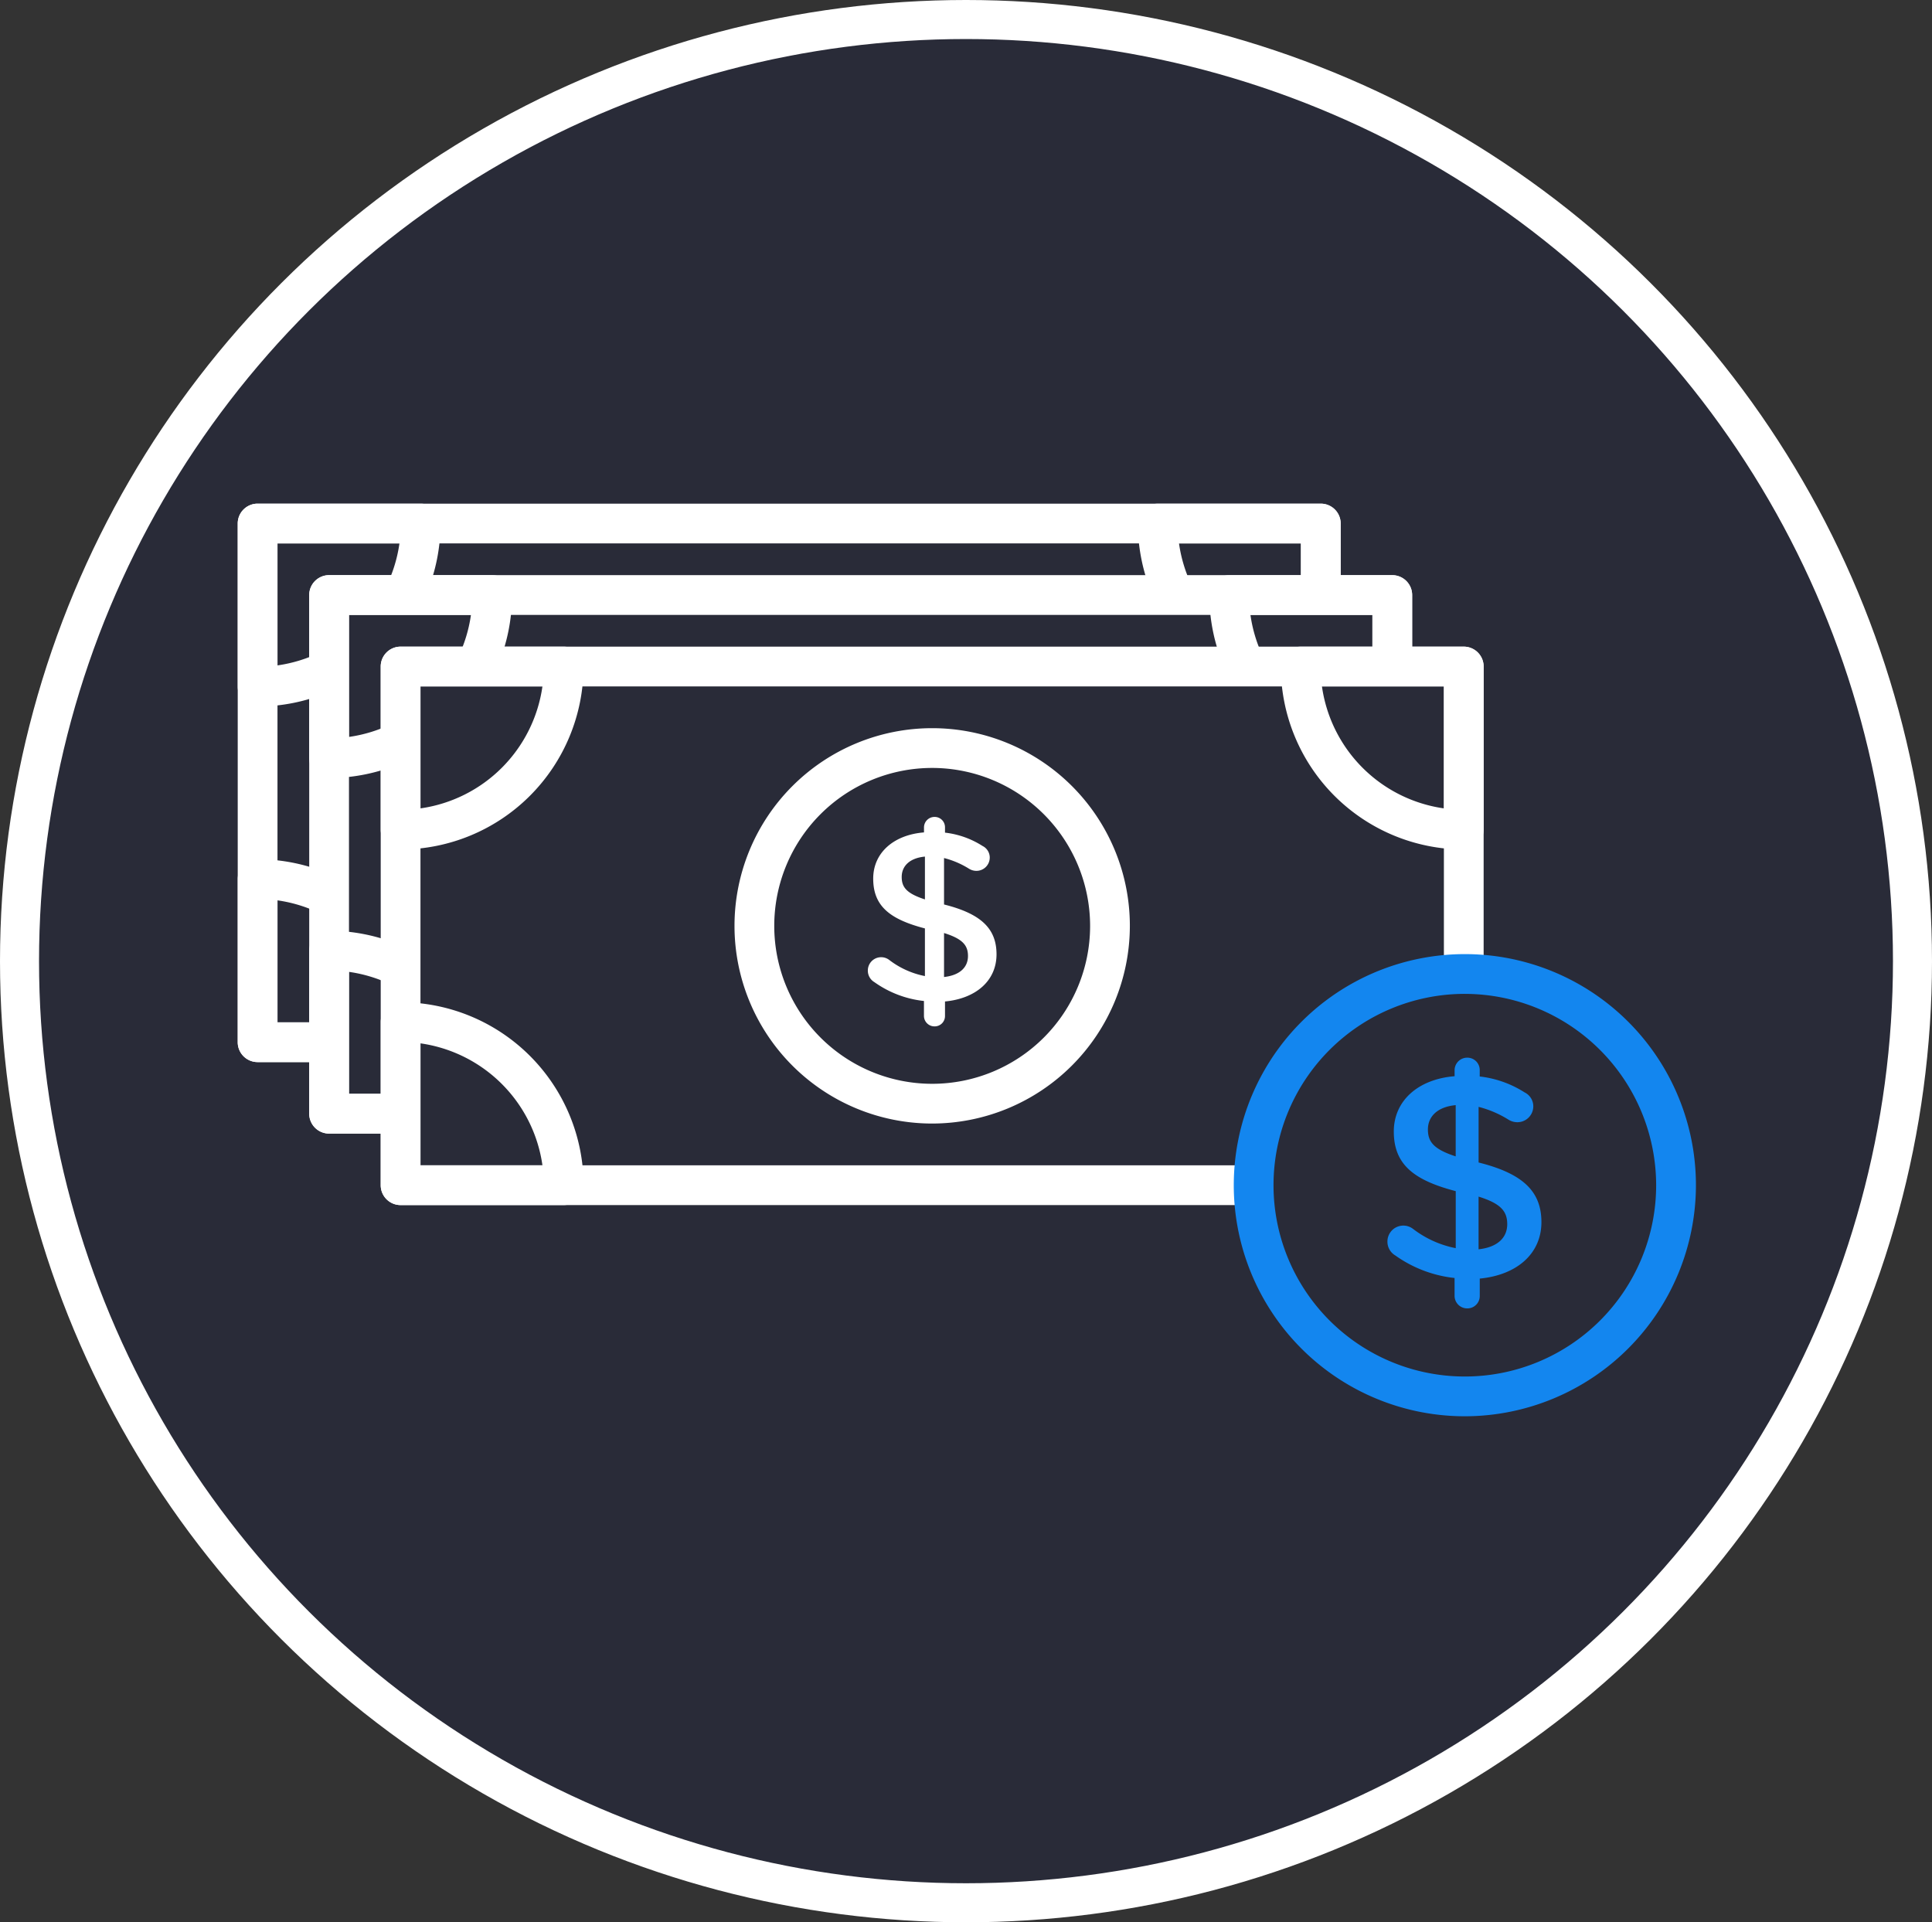 <svg xmlns="http://www.w3.org/2000/svg" width="198" height="197" viewBox="0 0 198 197">
  <rect x="0" y="0" width="198" height="197" fill="#333333" stroke="none"/>
  <g id="Dollar" transform="translate(2.096 1.689)">
    <g id="Group_4478" data-name="Group 4478" transform="translate(0 0)">
      <g id="Group_4477" data-name="Group 4477">
        <ellipse id="Ellipse_42" data-name="Ellipse 42" cx="97" cy="96.5" rx="97" ry="96.5" transform="translate(-0.096 0.311)" fill="#292b38" stroke="#fff" stroke-width="4"/>
      </g>
    </g>
    <g id="Group_4528" data-name="Group 4528" transform="translate(22.267 49.926)">
      <g id="Group_4489" data-name="Group 4489">
        <g id="Group_4479" data-name="Group 4479" transform="translate(2.037 2.038)">
          <rect id="Rectangle_4446" data-name="Rectangle 4446" width="108.959" height="53.156" fill="#292b38"/>
        </g>
        <g id="Group_4480" data-name="Group 4480" transform="translate(94.284 2.038)">
          <path id="Path_7746" data-name="Path 7746" d="M297.911,160.178a16.712,16.712,0,0,0,16.712,16.712V160.178Z" transform="translate(-297.911 -160.178)" fill="#292b38"/>
        </g>
        <g id="Group_4481" data-name="Group 4481" transform="translate(94.285 38.481)">
          <path id="Path_7747" data-name="Path 7747" d="M314.624,238.254a16.712,16.712,0,0,0-16.712,16.712h16.712Z" transform="translate(-297.912 -238.254)" fill="#1386ef"/>
        </g>
        <g id="Group_4482" data-name="Group 4482" transform="translate(2.037 2.038)">
          <path id="Path_7748" data-name="Path 7748" d="M100.28,176.89a16.712,16.712,0,0,0,16.712-16.712H100.28Z" transform="translate(-100.28 -160.178)" fill="#292b38"/>
        </g>
        <g id="Group_4483" data-name="Group 4483" transform="translate(2.037 38.481)">
          <path id="Path_7749" data-name="Path 7749" d="M100.28,238.254v16.712h16.712A16.712,16.712,0,0,0,100.28,238.254Z" transform="translate(-100.28 -238.254)" fill="#292b38"/>
        </g>
        <g id="Group_4484" data-name="Group 4484" transform="translate(92.247 0)">
          <path id="Path_7750" data-name="Path 7750" d="M312.3,176.6a18.771,18.771,0,0,1-18.749-18.749,2.038,2.038,0,0,1,2.037-2.037H312.3a2.038,2.038,0,0,1,2.037,2.037v16.712A2.037,2.037,0,0,1,312.3,176.6Zm-14.534-16.712a14.706,14.706,0,0,0,12.5,12.5v-12.5Z" transform="translate(-293.546 -155.812)" fill="#fff"/>
        </g>
        <g id="Group_4485" data-name="Group 4485" transform="translate(92.247 36.444)">
          <path id="Path_7751" data-name="Path 7751" d="M312.3,254.676H295.583a2.038,2.038,0,0,1-2.037-2.037A18.771,18.771,0,0,1,312.3,233.889a2.038,2.038,0,0,1,2.037,2.037v16.713A2.037,2.037,0,0,1,312.3,254.676ZM297.762,250.6h12.5V238.1A14.706,14.706,0,0,0,297.762,250.6Z" transform="translate(-293.546 -233.889)" fill="#292b38"/>
        </g>
        <g id="Group_4486" data-name="Group 4486">
          <path id="Path_7752" data-name="Path 7752" d="M97.952,176.6a2.038,2.038,0,0,1-2.037-2.037V157.849a2.038,2.038,0,0,1,2.037-2.037h16.712a2.038,2.038,0,0,1,2.037,2.037A18.77,18.77,0,0,1,97.952,176.6Zm2.037-16.712v12.5a14.706,14.706,0,0,0,12.5-12.5Z" transform="translate(-95.915 -155.812)" fill="#fff"/>
        </g>
        <g id="Group_4487" data-name="Group 4487" transform="translate(0 36.443)">
          <path id="Path_7753" data-name="Path 7753" d="M114.664,254.675H97.952a2.038,2.038,0,0,1-2.037-2.037V235.925a2.038,2.038,0,0,1,2.037-2.037A18.771,18.771,0,0,1,116.7,252.637,2.037,2.037,0,0,1,114.664,254.675ZM99.99,250.6h12.5a14.707,14.707,0,0,0-12.5-12.5Z" transform="translate(-95.915 -233.888)" fill="#fff"/>
        </g>
        <g id="Group_4488" data-name="Group 4488" transform="translate(0 0)">
          <path id="Path_7754" data-name="Path 7754" d="M206.911,213.043H97.952a2.038,2.038,0,0,1-2.037-2.037V157.85a2.038,2.038,0,0,1,2.037-2.037H206.911a2.038,2.038,0,0,1,2.037,2.037v53.156A2.037,2.037,0,0,1,206.911,213.043ZM99.99,208.969H204.874V159.887H99.99Z" transform="translate(-95.915 -155.813)" fill="#fff"/>
        </g>
      </g>
      <g id="Group_4500" data-name="Group 4500" transform="translate(7.327 7.327)">
        <g id="Group_4490" data-name="Group 4490" transform="translate(2.037 2.037)">
          <rect id="Rectangle_4447" data-name="Rectangle 4447" width="108.959" height="53.156" fill="#292b38"/>
        </g>
        <g id="Group_4491" data-name="Group 4491" transform="translate(94.284 2.037)">
          <path id="Path_7755" data-name="Path 7755" d="M313.608,175.874a16.712,16.712,0,0,0,16.712,16.712V175.874Z" transform="translate(-313.608 -175.874)" fill="#292b38"/>
        </g>
        <g id="Group_4492" data-name="Group 4492" transform="translate(94.285 38.481)">
          <path id="Path_7756" data-name="Path 7756" d="M330.321,253.951a16.712,16.712,0,0,0-16.712,16.712h16.712V253.951Z" transform="translate(-313.609 -253.951)" fill="#1386ef"/>
        </g>
        <g id="Group_4493" data-name="Group 4493" transform="translate(2.037 2.037)">
          <path id="Path_7757" data-name="Path 7757" d="M115.977,192.586a16.712,16.712,0,0,0,16.712-16.712H115.977v16.712Z" transform="translate(-115.977 -175.874)" fill="#292b38"/>
        </g>
        <g id="Group_4494" data-name="Group 4494" transform="translate(2.037 38.481)">
          <path id="Path_7758" data-name="Path 7758" d="M115.977,253.951v16.712h16.712A16.712,16.712,0,0,0,115.977,253.951Z" transform="translate(-115.977 -253.951)" fill="#292b38"/>
        </g>
        <g id="Group_4495" data-name="Group 4495" transform="translate(92.248)">
          <path id="Path_7759" data-name="Path 7759" d="M327.993,192.3a18.771,18.771,0,0,1-18.749-18.749,2.038,2.038,0,0,1,2.037-2.037h16.712a2.038,2.038,0,0,1,2.037,2.037v16.712A2.038,2.038,0,0,1,327.993,192.3Zm-14.535-16.712a14.706,14.706,0,0,0,12.5,12.5v-12.5Z" transform="translate(-309.244 -171.509)" fill="#fff"/>
        </g>
        <g id="Group_4496" data-name="Group 4496" transform="translate(92.248 36.444)">
          <path id="Path_7760" data-name="Path 7760" d="M327.993,270.373H311.281a2.038,2.038,0,0,1-2.037-2.037,18.771,18.771,0,0,1,18.749-18.749,2.038,2.038,0,0,1,2.037,2.037v16.713A2.038,2.038,0,0,1,327.993,270.373ZM313.459,266.3h12.5V253.8A14.708,14.708,0,0,0,313.459,266.3Z" transform="translate(-309.244 -249.586)" fill="#292b38"/>
        </g>
        <g id="Group_4497" data-name="Group 4497">
          <path id="Path_7761" data-name="Path 7761" d="M113.649,192.3a2.038,2.038,0,0,1-2.037-2.037V173.546a2.038,2.038,0,0,1,2.037-2.037h16.712a2.038,2.038,0,0,1,2.037,2.037A18.771,18.771,0,0,1,113.649,192.3Zm2.037-16.712v12.5a14.706,14.706,0,0,0,12.5-12.5Z" transform="translate(-111.612 -171.509)" fill="#fff"/>
        </g>
        <g id="Group_4498" data-name="Group 4498" transform="translate(0 36.443)">
          <path id="Path_7762" data-name="Path 7762" d="M130.361,270.372H113.649a2.038,2.038,0,0,1-2.037-2.037V251.622a2.038,2.038,0,0,1,2.037-2.037A18.771,18.771,0,0,1,132.4,268.334,2.037,2.037,0,0,1,130.361,270.372ZM115.687,266.3h12.5a14.707,14.707,0,0,0-12.5-12.5Z" transform="translate(-111.612 -249.585)" fill="#fff"/>
        </g>
        <g id="Group_4499" data-name="Group 4499">
          <path id="Path_7763" data-name="Path 7763" d="M222.609,228.739H113.649a2.038,2.038,0,0,1-2.037-2.037V173.546a2.038,2.038,0,0,1,2.037-2.037H222.608a2.038,2.038,0,0,1,2.037,2.037V226.7A2.037,2.037,0,0,1,222.609,228.739Zm-106.922-4.075H220.571V175.584H115.687Z" transform="translate(-111.612 -171.509)" fill="#fff"/>
        </g>
      </g>
      <g id="Group_4517" data-name="Group 4517" transform="translate(14.654 14.654)">
        <g id="Group_4512" data-name="Group 4512">
          <g id="Group_4501" data-name="Group 4501" transform="translate(2.037 2.037)">
            <rect id="Rectangle_4448" data-name="Rectangle 4448" width="108.959" height="53.156" fill="#292b38"/>
          </g>
          <g id="Group_4503" data-name="Group 4503" transform="translate(94.284 2.037)">
            <path id="Path_7764" data-name="Path 7764" d="M329.3,191.571a16.712,16.712,0,0,0,16.712,16.712V191.571Z" transform="translate(-329.305 -191.571)" fill="#292b38"/>
          </g>
          <g id="Group_4504" data-name="Group 4504" transform="translate(94.284 38.481)">
            <path id="Path_7765" data-name="Path 7765" d="M346.017,269.648A16.712,16.712,0,0,0,329.3,286.36h16.712Z" transform="translate(-329.305 -269.648)" fill="#1386ef"/>
          </g>
          <g id="Group_4505" data-name="Group 4505" transform="translate(2.037 2.038)">
            <path id="Path_7766" data-name="Path 7766" d="M131.674,208.284a16.712,16.712,0,0,0,16.712-16.712H131.674Z" transform="translate(-131.674 -191.572)" fill="#292b38"/>
          </g>
          <g id="Group_4506" data-name="Group 4506" transform="translate(2.037 38.481)">
            <path id="Path_7767" data-name="Path 7767" d="M131.674,269.648V286.36h16.712A16.712,16.712,0,0,0,131.674,269.648Z" transform="translate(-131.674 -269.648)" fill="#292b38"/>
          </g>
          <g id="Group_4507" data-name="Group 4507" transform="translate(92.247 0)">
            <path id="Path_7768" data-name="Path 7768" d="M343.689,207.993a18.771,18.771,0,0,1-18.749-18.749,2.038,2.038,0,0,1,2.037-2.037h16.712a2.038,2.038,0,0,1,2.037,2.037v16.712A2.038,2.038,0,0,1,343.689,207.993Zm-14.534-16.712a14.706,14.706,0,0,0,12.5,12.5v-12.5Z" transform="translate(-324.94 -187.206)" fill="#fff"/>
          </g>
          <g id="Group_4508" data-name="Group 4508" transform="translate(92.247 36.443)">
            <path id="Path_7769" data-name="Path 7769" d="M343.689,286.069H326.977a2.038,2.038,0,0,1-2.037-2.037,18.771,18.771,0,0,1,18.749-18.749,2.038,2.038,0,0,1,2.037,2.037v16.712A2.037,2.037,0,0,1,343.689,286.069Zm-14.534-4.074h12.5V269.5A14.707,14.707,0,0,0,329.156,281.995Z" transform="translate(-324.94 -265.282)" fill="#292b38"/>
          </g>
          <g id="Group_4509" data-name="Group 4509">
            <path id="Path_7770" data-name="Path 7770" d="M129.346,207.993a2.038,2.038,0,0,1-2.037-2.037V189.243a2.038,2.038,0,0,1,2.037-2.037h16.712a2.038,2.038,0,0,1,2.037,2.037A18.771,18.771,0,0,1,129.346,207.993Zm2.037-16.712v12.5a14.706,14.706,0,0,0,12.5-12.5Z" transform="translate(-127.309 -187.206)" fill="#fff"/>
          </g>
          <g id="Group_4510" data-name="Group 4510" transform="translate(0 36.443)">
            <path id="Path_7771" data-name="Path 7771" d="M146.059,286.068H129.346a2.038,2.038,0,0,1-2.037-2.037V267.318a2.038,2.038,0,0,1,2.037-2.037A18.771,18.771,0,0,1,148.1,284.03,2.037,2.037,0,0,1,146.059,286.068Zm-14.675-4.074h12.5a14.707,14.707,0,0,0-12.5-12.5Z" transform="translate(-127.309 -265.281)" fill="#fff"/>
          </g>
          <g id="Group_4511" data-name="Group 4511">
            <path id="Path_7772" data-name="Path 7772" d="M238.305,244.436H129.346a2.038,2.038,0,0,1-2.037-2.037V189.243a2.038,2.038,0,0,1,2.037-2.037H238.305a2.038,2.038,0,0,1,2.037,2.037V242.4A2.037,2.037,0,0,1,238.305,244.436Zm-106.922-4.074H236.269V191.281H131.384Z" transform="translate(-127.309 -187.206)" fill="#fff"/>
          </g>
        </g>
        <g id="Group_4513" data-name="Group 4513" transform="translate(30.745 2.847)">
          <circle id="Ellipse_43" data-name="Ellipse 43" cx="18.222" cy="18.222" r="18.222" transform="translate(0 25.769) rotate(-45)" fill="#292b38"/>
        </g>
        <g id="Group_4514" data-name="Group 4514" transform="translate(36.258 8.356)">
          <path id="Path_7773" data-name="Path 7773" d="M225.248,245.626a20.259,20.259,0,1,1,20.259-20.259A20.282,20.282,0,0,1,225.248,245.626Zm0-36.443a16.185,16.185,0,1,0,16.185,16.185A16.2,16.2,0,0,0,225.248,209.183Z" transform="translate(-204.989 -205.108)" fill="#fff"/>
        </g>
        <g id="Group_4516" data-name="Group 4516" transform="translate(49.923 17.451)">
          <g id="Group_4515" data-name="Group 4515">
            <path id="Path_7774" data-name="Path 7774" d="M241.107,224.594a1.058,1.058,0,0,1,1.066,1.066v.545a9.03,9.03,0,0,1,3.842,1.363,1.326,1.326,0,0,1,.744,1.19,1.365,1.365,0,0,1-1.388,1.363,1.433,1.433,0,0,1-.744-.223,9.011,9.011,0,0,0-2.553-1.091v4.76c3.768.942,5.379,2.454,5.379,5.106,0,2.727-2.132,4.536-5.28,4.834v1.487a1.058,1.058,0,0,1-1.066,1.066,1.079,1.079,0,0,1-1.091-1.066v-1.537a10.725,10.725,0,0,1-5.082-1.933,1.363,1.363,0,0,1-.669-1.19,1.363,1.363,0,0,1,2.181-1.091,8.779,8.779,0,0,0,3.669,1.661v-4.883c-3.619-.942-5.3-2.305-5.3-5.106,0-2.652,2.107-4.487,5.205-4.734v-.52A1.08,1.08,0,0,1,241.107,224.594Zm-.991,8.453v-4.388c-1.587.149-2.38.991-2.38,2.082C237.736,231.782,238.207,232.427,240.115,233.047Zm1.958,3.446V241c1.587-.174,2.454-.967,2.454-2.156C244.528,237.757,243.982,237.087,242.074,236.492Z" transform="translate(-234.265 -224.594)" fill="#fff"/>
          </g>
        </g>
      </g>
      <g id="Group_4527" data-name="Group 4527" transform="translate(102.08 46.165)">
        <g id="Group_4524" data-name="Group 4524">
          <g id="Group_4522" data-name="Group 4522" transform="translate(2.046 2.045)">
            <g id="Group_4520" data-name="Group 4520" transform="translate(0 0)">
              <g id="Group_4519" data-name="Group 4519">
                <g id="Group_4518" data-name="Group 4518">
                  <ellipse id="Ellipse_44" data-name="Ellipse 44" cx="21.636" cy="21.636" rx="21.636" ry="21.636" fill="#292b38"/>
                </g>
              </g>
            </g>
          </g>
          <g id="Group_4523" data-name="Group 4523">
            <path id="Path_7776" data-name="Path 7776" d="M338.295,302.079A23.682,23.682,0,1,1,361.977,278.4,23.709,23.709,0,0,1,338.295,302.079Zm0-43.289A19.607,19.607,0,1,0,357.9,278.4,19.629,19.629,0,0,0,338.295,258.791Z" transform="translate(-314.613 -254.716)" fill="#1386ef"/>
          </g>
        </g>
        <g id="Group_4526" data-name="Group 4526" transform="translate(15.742 10.612)">
          <g id="Group_4525" data-name="Group 4525">
            <path id="Path_7777" data-name="Path 7777" d="M356.527,277.452a1.267,1.267,0,0,1,1.276,1.276v.653a10.794,10.794,0,0,1,4.6,1.631,1.588,1.588,0,0,1,.89,1.424,1.633,1.633,0,0,1-1.661,1.631,1.721,1.721,0,0,1-.89-.267,10.768,10.768,0,0,0-3.055-1.305v5.7c4.509,1.127,6.438,2.937,6.438,6.111,0,3.263-2.551,5.429-6.319,5.785v1.78a1.267,1.267,0,0,1-1.276,1.276,1.291,1.291,0,0,1-1.305-1.276v-1.84a12.833,12.833,0,0,1-6.081-2.314,1.632,1.632,0,0,1-.8-1.424,1.631,1.631,0,0,1,2.61-1.305,10.509,10.509,0,0,0,4.391,1.987v-5.844c-4.331-1.127-6.348-2.759-6.348-6.111,0-3.174,2.521-5.37,6.23-5.667v-.623A1.291,1.291,0,0,1,356.527,277.452Zm-1.186,10.116v-5.251c-1.9.178-2.848,1.187-2.848,2.492C352.492,286.055,353.056,286.826,355.34,287.568Zm2.344,4.123v5.4c1.9-.207,2.937-1.157,2.937-2.581C360.621,293.2,359.968,292.4,357.684,291.692Z" transform="translate(-348.339 -277.452)" fill="#1386ef"/>
          </g>
        </g>
      </g>
    </g>
  </g>
</svg>

